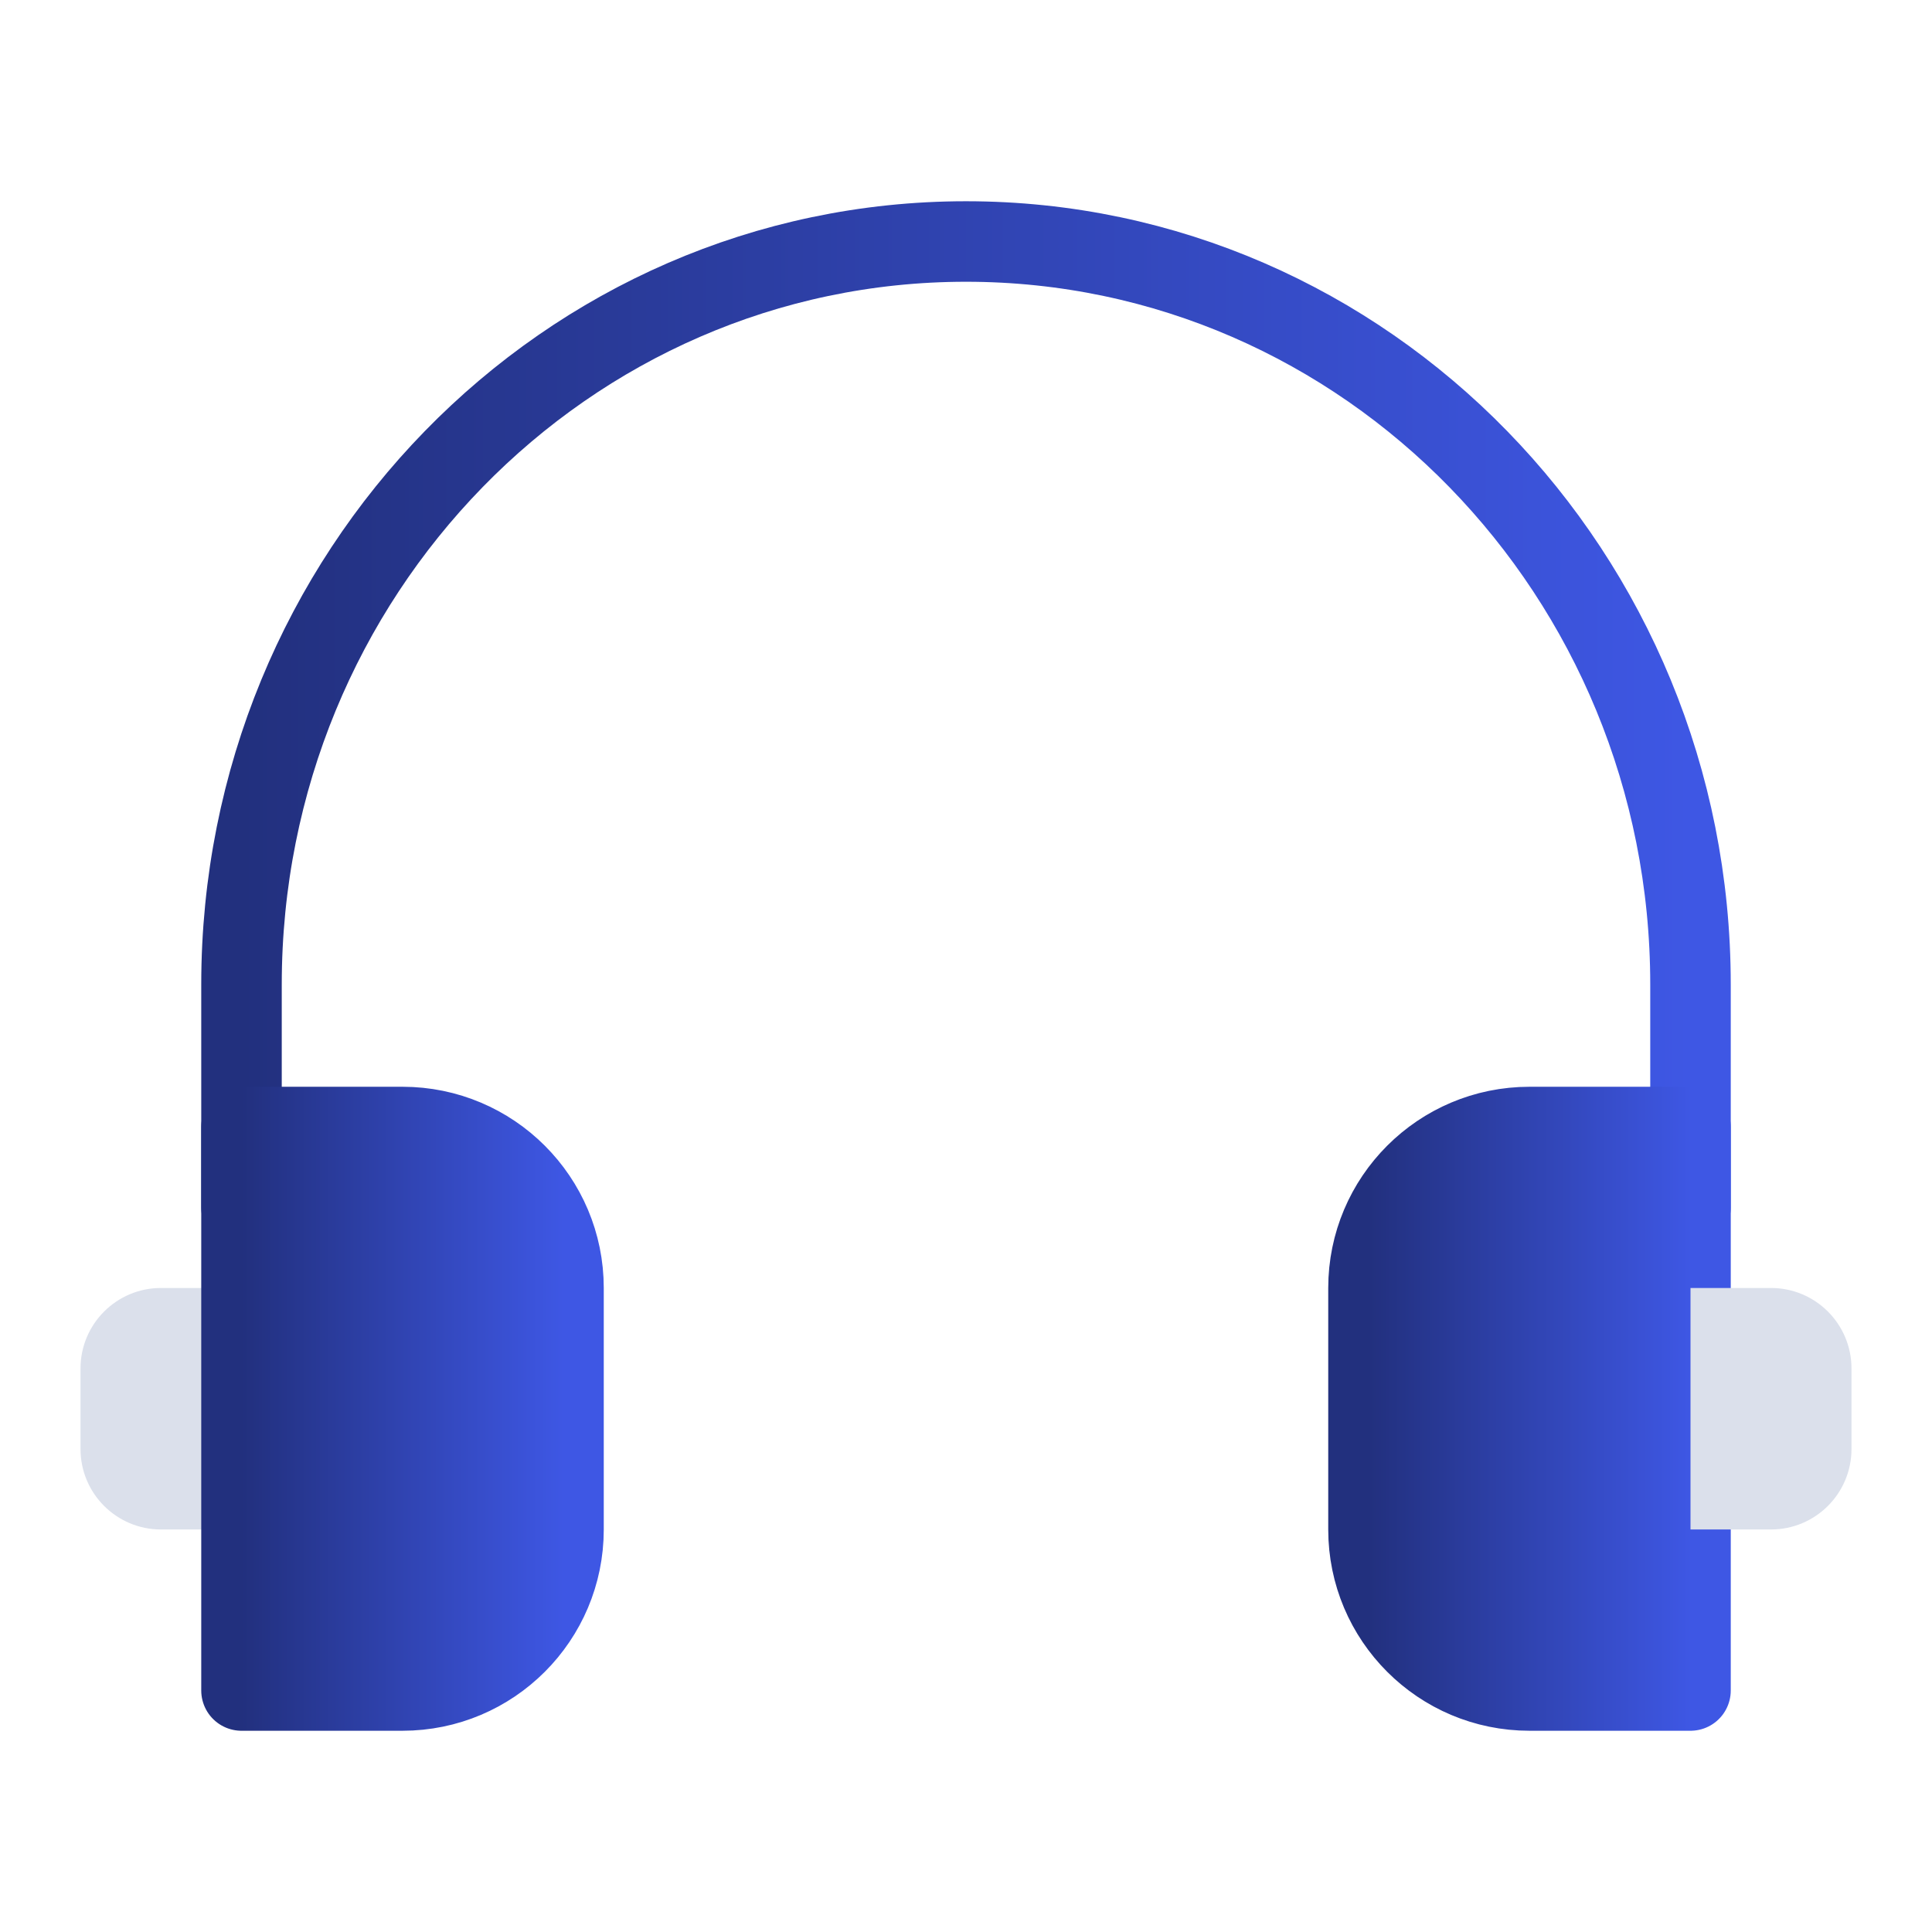 <svg width="64" height="64" viewBox="0 0 64 64" fill="none" xmlns="http://www.w3.org/2000/svg">
<path d="M56 40V32.615C56 19.021 45.255 8 32 8C18.745 8 8 19.021 8 32.615V40" stroke="url(#paint0_linear_83_2554)" stroke-width="2.667" stroke-linecap="round" stroke-linejoin="round"/>
<path d="M45.333 42.667C45.333 39.721 47.721 37.334 50.667 37.334H56V56H50.667C47.721 56 45.333 53.612 45.333 50.667V42.667Z" fill="url(#paint1_linear_83_2554)" stroke="url(#paint2_linear_83_2554)" stroke-width="2.667" stroke-linejoin="round"/>
<g filter="url(#filter0_bi_83_2554)">
<path d="M56 42.666H58.667C60.139 42.666 61.333 43.86 61.333 45.333V48C61.333 49.473 60.139 50.666 58.667 50.666H56V42.666Z" fill="#DBE0EB"/>
</g>
<g filter="url(#filter1_bi_83_2554)">
<path d="M8 42.666H5.333C3.861 42.666 2.667 43.86 2.667 45.333V48C2.667 49.473 3.861 50.666 5.333 50.666H8V42.666Z" fill="#DBE0EB"/>
</g>
<path d="M8 37.334H13.333C16.279 37.334 18.667 39.721 18.667 42.667V50.667C18.667 53.612 16.279 56 13.333 56H8V37.334Z" fill="url(#paint3_linear_83_2554)" stroke="url(#paint4_linear_83_2554)" stroke-width="2.667" stroke-linejoin="round"/>
<defs>
<filter id="filter0_bi_83_2554" x="52" y="38.666" width="13.333" height="16" filterUnits="userSpaceOnUse" color-interpolation-filters="sRGB">
<feFlood flood-opacity="0" result="BackgroundImageFix"/>
<feGaussianBlur in="BackgroundImageFix" stdDeviation="2"/>
<feComposite in2="SourceAlpha" operator="in" result="effect1_backgroundBlur_83_2554"/>
<feBlend mode="normal" in="SourceGraphic" in2="effect1_backgroundBlur_83_2554" result="shape"/>
<feColorMatrix in="SourceAlpha" type="matrix" values="0 0 0 0 0 0 0 0 0 0 0 0 0 0 0 0 0 0 127 0" result="hardAlpha"/>
<feOffset/>
<feGaussianBlur stdDeviation="0.5"/>
<feComposite in2="hardAlpha" operator="arithmetic" k2="-1" k3="1"/>
<feColorMatrix type="matrix" values="0 0 0 0 1 0 0 0 0 1 0 0 0 0 1 0 0 0 0.6 0"/>
<feBlend mode="normal" in2="shape" result="effect2_innerShadow_83_2554"/>
</filter>
<filter id="filter1_bi_83_2554" x="-1.333" y="38.666" width="13.333" height="16" filterUnits="userSpaceOnUse" color-interpolation-filters="sRGB">
<feFlood flood-opacity="0" result="BackgroundImageFix"/>
<feGaussianBlur in="BackgroundImageFix" stdDeviation="2"/>
<feComposite in2="SourceAlpha" operator="in" result="effect1_backgroundBlur_83_2554"/>
<feBlend mode="normal" in="SourceGraphic" in2="effect1_backgroundBlur_83_2554" result="shape"/>
<feColorMatrix in="SourceAlpha" type="matrix" values="0 0 0 0 0 0 0 0 0 0 0 0 0 0 0 0 0 0 127 0" result="hardAlpha"/>
<feOffset/>
<feGaussianBlur stdDeviation="0.5"/>
<feComposite in2="hardAlpha" operator="arithmetic" k2="-1" k3="1"/>
<feColorMatrix type="matrix" values="0 0 0 0 1 0 0 0 0 1 0 0 0 0 1 0 0 0 0.6 0"/>
<feBlend mode="normal" in2="shape" result="effect2_innerShadow_83_2554"/>
</filter>
<linearGradient id="paint0_linear_83_2554" x1="8" y1="24" x2="56" y2="24" gradientUnits="userSpaceOnUse">
<stop stop-color="#22307E"/>
<stop offset="1" stop-color="#3E57E4"/>
</linearGradient>
<linearGradient id="paint1_linear_83_2554" x1="45.333" y1="46.667" x2="56" y2="46.667" gradientUnits="userSpaceOnUse">
<stop stop-color="#22307E"/>
<stop offset="1" stop-color="#3E57E4"/>
</linearGradient>
<linearGradient id="paint2_linear_83_2554" x1="45.333" y1="46.667" x2="56" y2="46.667" gradientUnits="userSpaceOnUse">
<stop stop-color="#22307E"/>
<stop offset="1" stop-color="#3E57E4"/>
</linearGradient>
<linearGradient id="paint3_linear_83_2554" x1="8" y1="46.667" x2="18.667" y2="46.667" gradientUnits="userSpaceOnUse">
<stop stop-color="#22307E"/>
<stop offset="1" stop-color="#3E57E4"/>
</linearGradient>
<linearGradient id="paint4_linear_83_2554" x1="8" y1="46.667" x2="18.667" y2="46.667" gradientUnits="userSpaceOnUse">
<stop stop-color="#22307E"/>
<stop offset="1" stop-color="#3E57E4"/>
</linearGradient>
</defs>
</svg>
